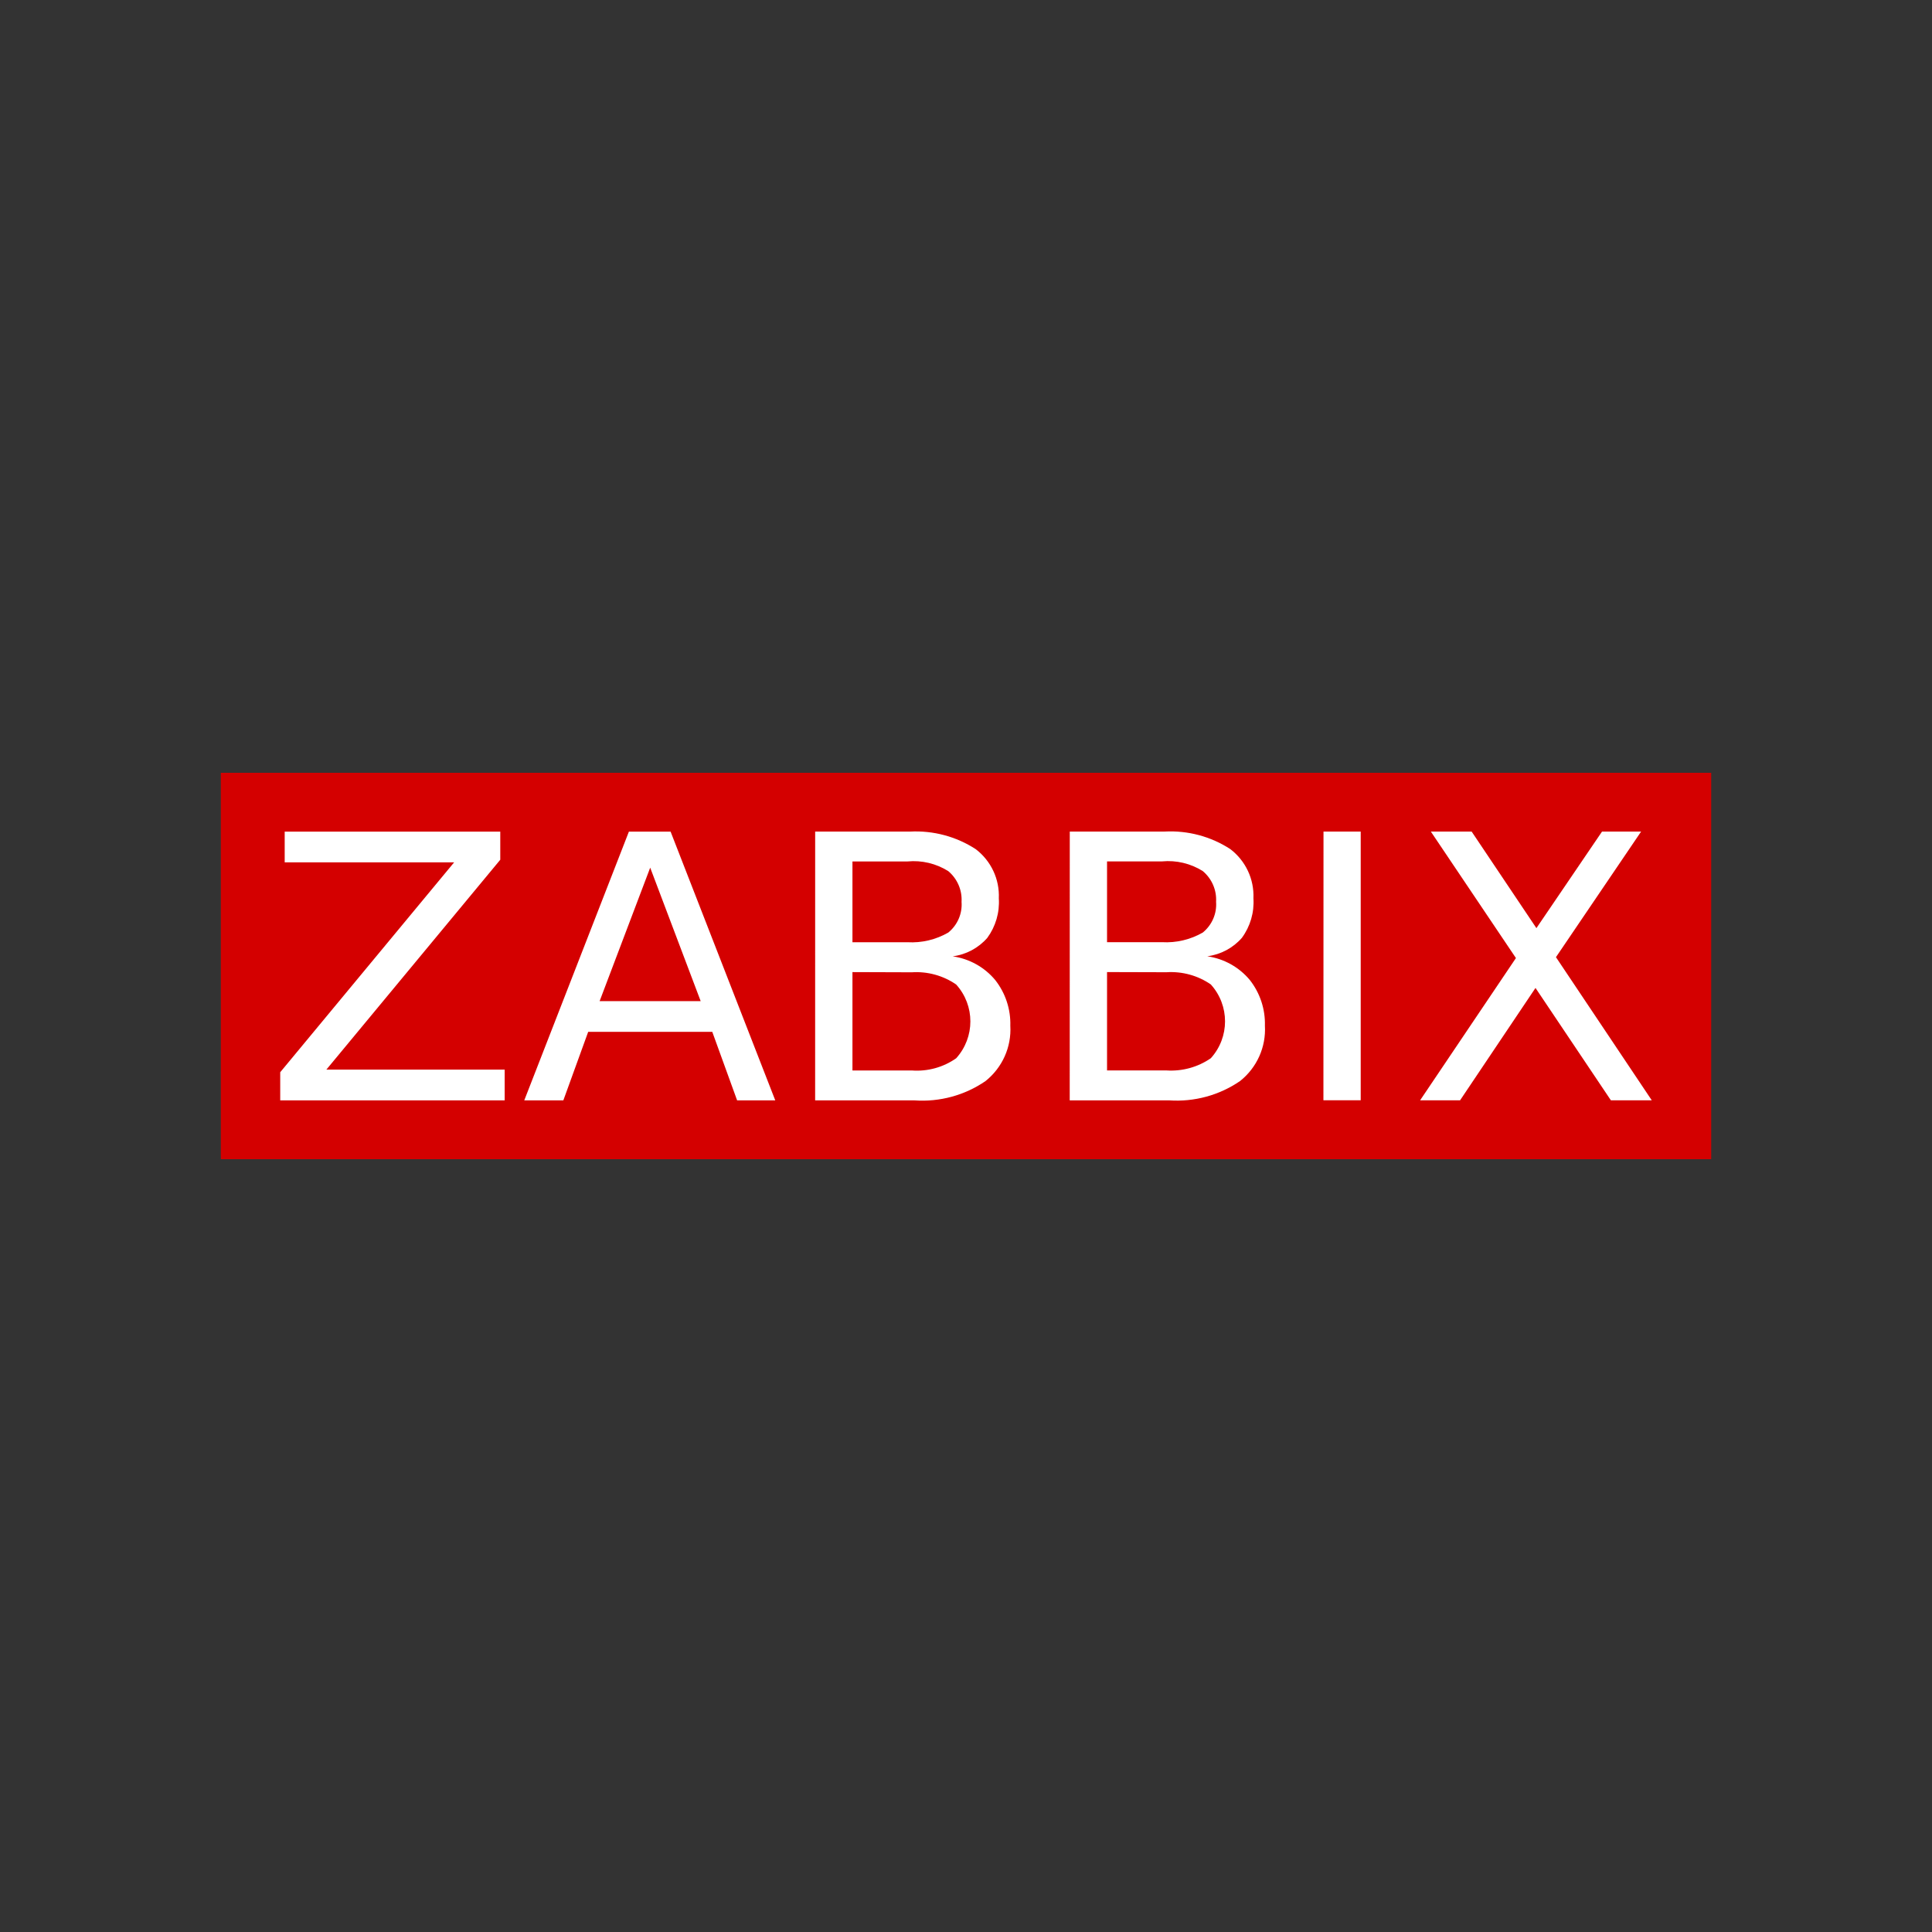 <?xml version="1.0" encoding="UTF-8"?> <svg xmlns="http://www.w3.org/2000/svg" xmlns:xlink="http://www.w3.org/1999/xlink" width="70px" height="70px" viewBox="0 0 70 70" version="1.1"><rect x="0" y="0" width="70" height="70" fill="#333333" stroke="none"/><title>Assets / 1.1.1 Services Detail / DevOps / devops-logo-Zabbix</title><defs><rect id="path-1" x="0" y="0" width="54" height="14"></rect></defs><g id="Assets-/-1.1.1-Services-Detail-/-DevOps-/-devops-logo-Zabbix" stroke="none" stroke-width="1" fill="none" fill-rule="evenodd"><g id="Zabbix" transform="translate(8, 28)"><rect id="Rectangle_563" fill="#D40000" fill-rule="nonzero" x="0" y="0" width="54" height="14"></rect><g id="Group_2427-Clipped"><mask id="mask-2" fill="white"><use xlink:href="#path-1"></use></mask><g id="Rectangle_564"></g><g id="Group_2427" mask="url(#mask-2)" fill="#FFFFFF" fill-rule="nonzero"><g transform="translate(2.153, 2.123)" id="Path_22527"><path d="M0.162,0.009 L7.973,0.009 L7.973,1.027 L1.672,8.631 L8.132,8.631 L8.132,9.745 L0,9.745 L0,8.726 L6.301,1.122 L0.162,1.122 L0.162,0.009 Z M13.405,1.314 L11.572,6.15 L15.234,6.15 L13.405,1.314 Z M12.633,0.009 L14.144,0.009 L17.936,9.745 L16.554,9.745 L15.654,7.263 L11.158,7.263 L10.258,9.745 L8.842,9.745 L12.633,0.009 Z M20.733,5.098 L20.733,8.662 L22.884,8.662 C23.455,8.705 24.024,8.548 24.491,8.22 C25.177,7.458 25.177,6.309 24.491,5.548 C24.022,5.224 23.455,5.068 22.884,5.105 L20.733,5.098 Z M20.733,1.09 L20.733,4.016 L22.725,4.016 C23.242,4.046 23.756,3.924 24.204,3.666 C24.538,3.395 24.718,2.98 24.686,2.553 C24.711,2.127 24.532,1.715 24.204,1.439 C23.764,1.163 23.244,1.039 22.725,1.089 L20.733,1.09 Z M19.382,0.007 L22.822,0.007 C23.663,-0.037 24.496,0.186 25.2,0.644 C25.755,1.068 26.067,1.732 26.036,2.426 C26.07,2.937 25.922,3.444 25.618,3.859 C25.297,4.226 24.851,4.464 24.365,4.527 C24.969,4.614 25.519,4.92 25.907,5.387 C26.277,5.859 26.47,6.444 26.453,7.041 C26.498,7.814 26.163,8.561 25.553,9.047 C24.802,9.563 23.894,9.81 22.982,9.746 L19.381,9.746 L19.382,0.007 Z M29.957,5.097 L29.957,8.661 L32.111,8.661 C32.682,8.698 33.249,8.542 33.718,8.218 C34.404,7.457 34.404,6.308 33.718,5.546 C33.249,5.222 32.682,5.066 32.111,5.103 L29.957,5.097 Z M29.957,1.088 L29.957,4.014 L31.947,4.014 C32.464,4.044 32.978,3.922 33.426,3.665 C33.76,3.393 33.94,2.978 33.908,2.551 C33.933,2.126 33.754,1.713 33.426,1.438 C32.986,1.161 32.466,1.038 31.947,1.087 L29.957,1.088 Z M28.607,0.006 L32.046,0.006 C32.887,-0.039 33.72,0.184 34.424,0.642 C34.979,1.066 35.291,1.731 35.261,2.424 C35.295,2.935 35.147,3.442 34.843,3.857 C34.522,4.224 34.076,4.462 33.589,4.525 C34.193,4.612 34.743,4.919 35.131,5.385 C35.501,5.857 35.694,6.442 35.677,7.04 C35.722,7.813 35.387,8.56 34.777,9.045 C34.025,9.561 33.118,9.808 32.205,9.745 L28.605,9.745 L28.607,0.006 Z M41.689,0.006 L43.167,0.006 L45.514,3.505 L47.892,0.006 L49.308,0.006 L46.222,4.557 L49.694,9.744 L48.213,9.744 L45.481,5.672 L42.748,9.744 L41.3,9.744 L44.772,4.589 L41.689,0.006 Z M37.8,0.006 L39.148,0.006 L39.148,9.742 L37.797,9.742 L37.8,0.006 Z"></path></g></g></g></g></g></svg> 